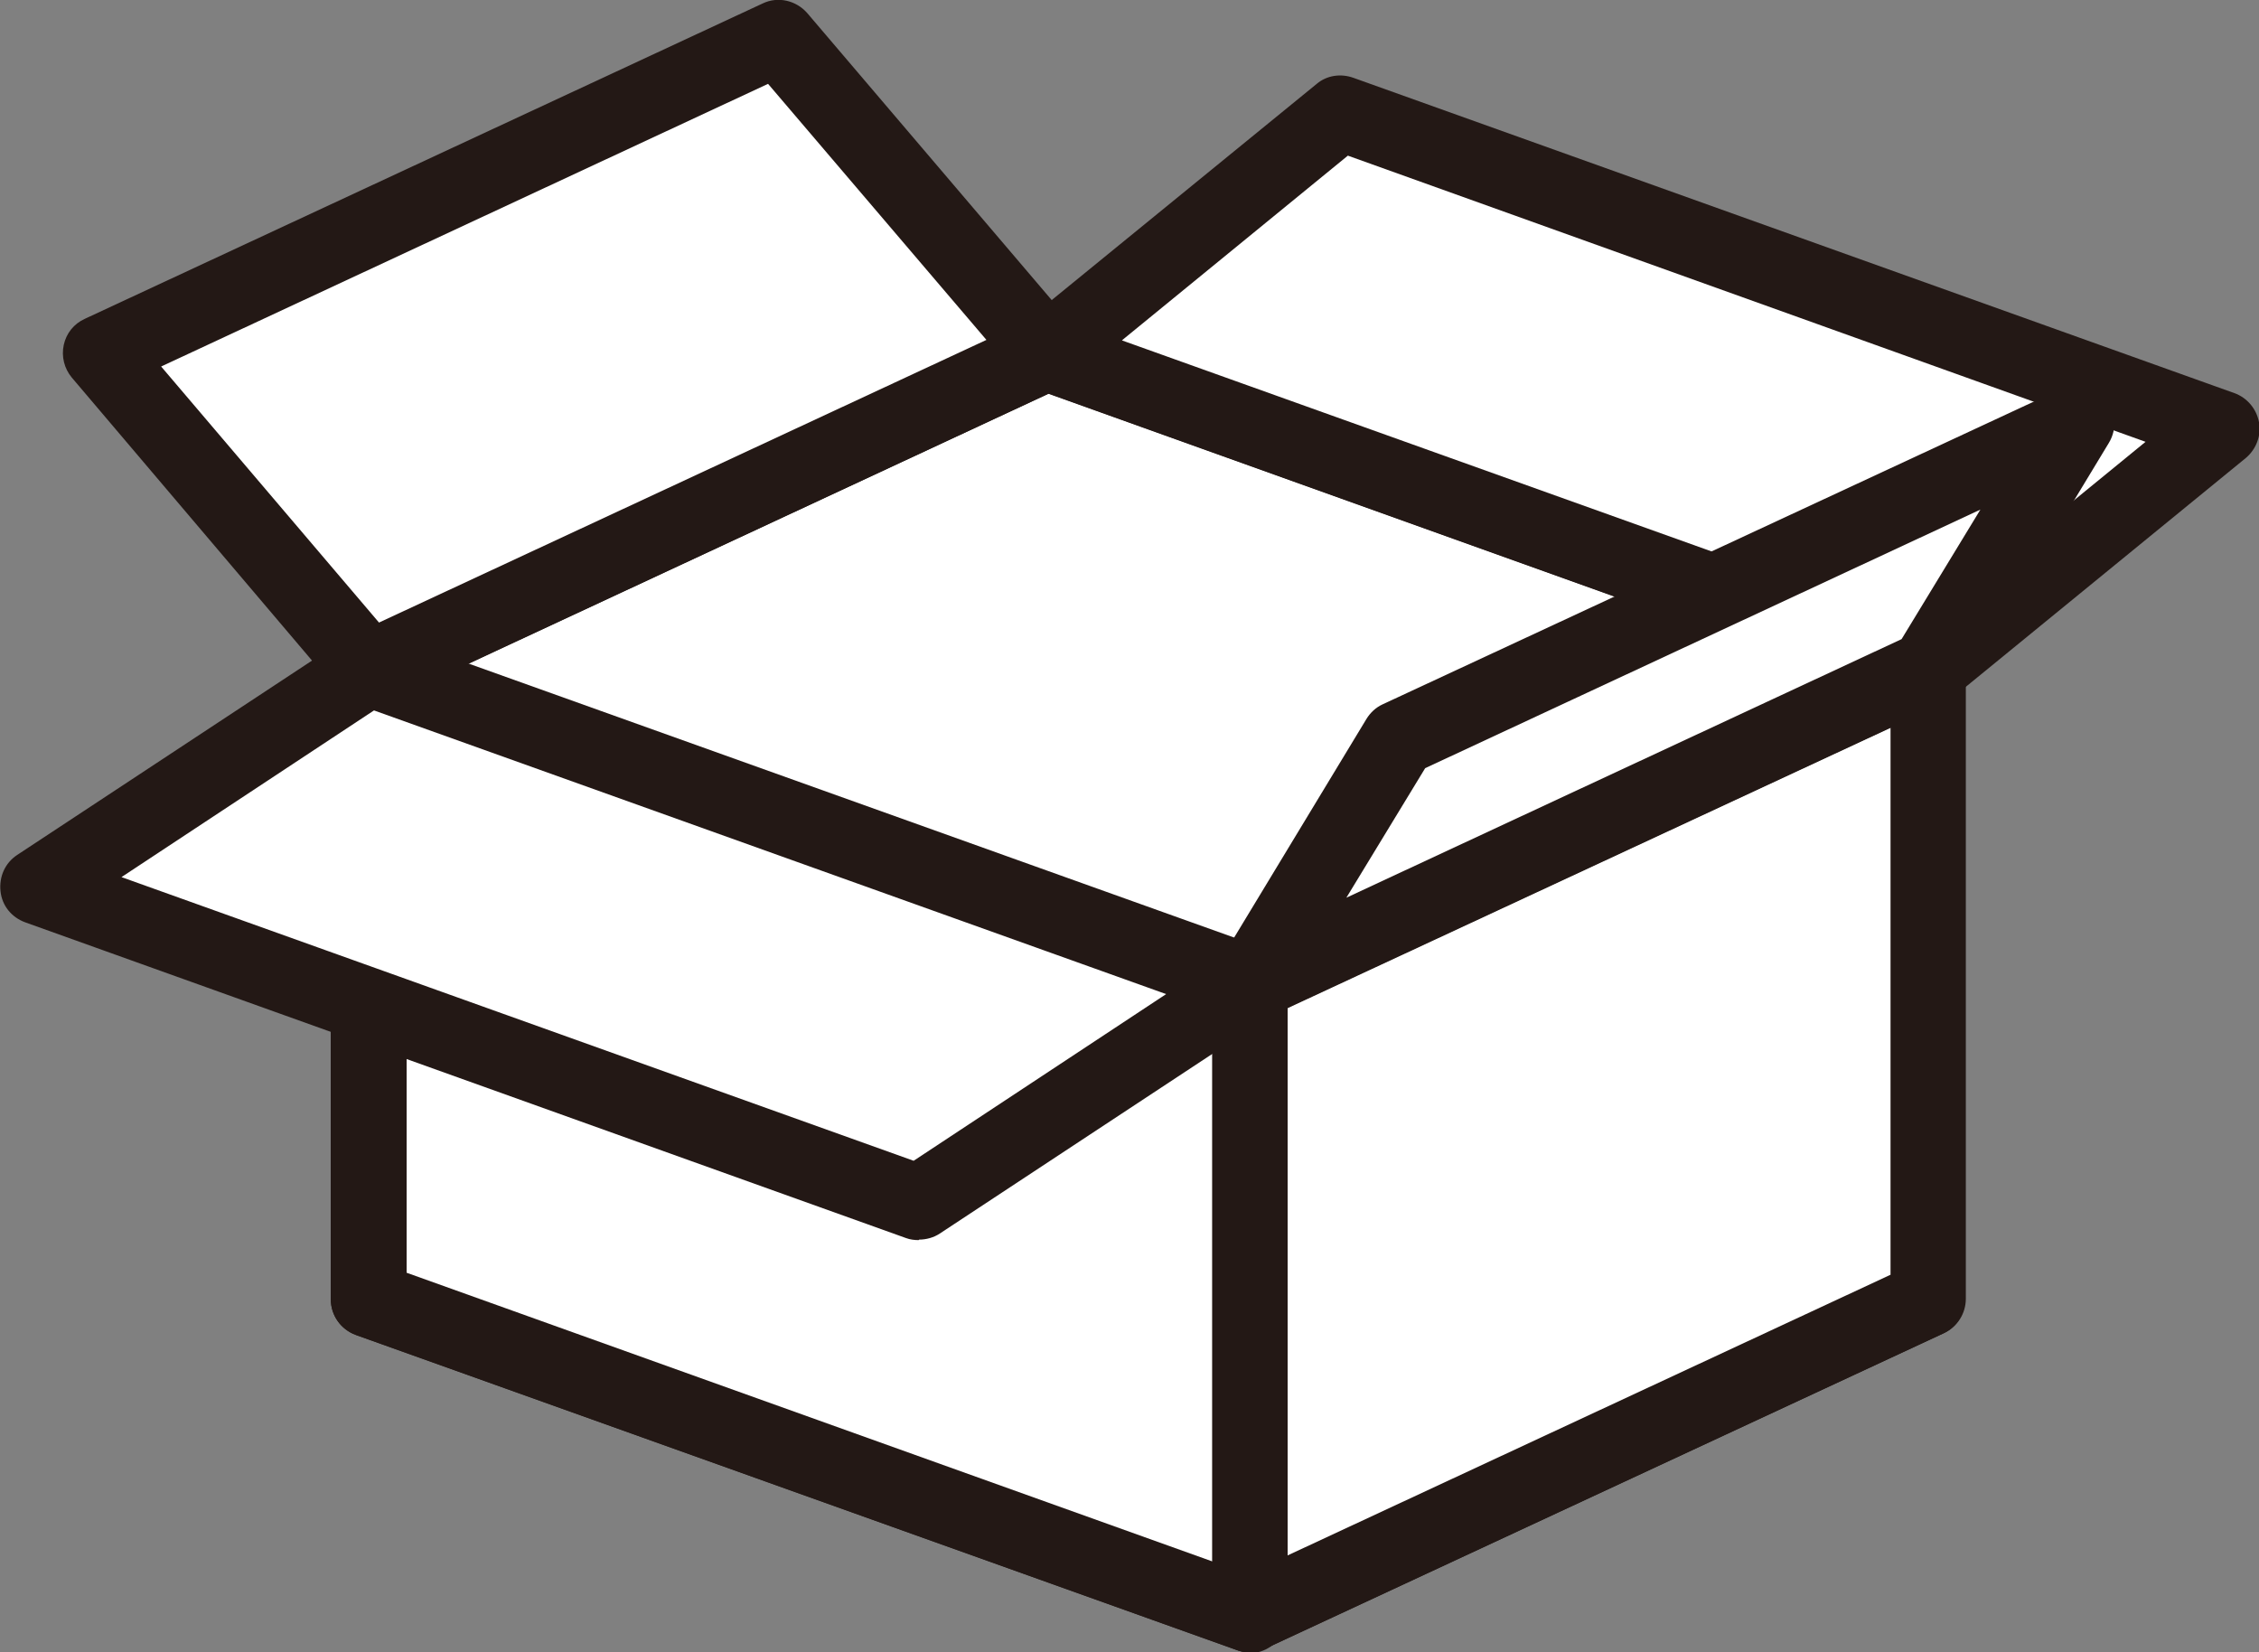 <?xml version="1.0" encoding="UTF-8"?><svg id="_レイヤー_2" xmlns="http://www.w3.org/2000/svg" width="45" height="32.91" viewBox="0 0 45 32.91"><rect x="0" y="0" width="45" height="32.91" fill="#808080" stroke="none"/><g id="_レイヤー_1-2"><g><g><polygon points="7.35 13.32 20.85 7.03 38.4 13.32 38.4 25.88 24.9 32.16 7.35 25.88 7.35 13.32" style="fill:#fff;"/><path d="M24.9,32.91c-.09,0-.17-.01-.25-.04L7.09,26.59c-.3-.11-.5-.39-.5-.71V13.32c0-.29,.17-.56,.43-.68l13.5-6.28c.18-.08,.38-.09,.57-.03l17.55,6.28c.3,.11,.5,.39,.5,.71v12.56c0,.29-.17,.56-.43,.68l-13.51,6.28c-.1,.05-.21,.07-.32,.07Zm-16.8-7.56l16.76,6,12.8-5.95V13.85L20.89,7.84l-12.79,5.95v11.56Z" style="fill:#231815;"/></g><g><polygon points="38.4 13.32 44.25 8.54 26.7 2.26 20.85 7.03 38.4 13.32" style="fill:#fff;"/><path d="M38.4,14.07c-.08,0-.17-.01-.25-.04L20.6,7.74c-.25-.09-.44-.31-.49-.58s.06-.54,.26-.71L26.23,1.67c.2-.17,.48-.21,.73-.12l17.55,6.28c.25,.09,.44,.31,.49,.58s-.06,.54-.26,.71l-5.85,4.78c-.14,.11-.3,.17-.47,.17ZM22.35,6.78l15.9,5.69,4.49-3.67L26.85,3.1l-4.49,3.67Z" style="fill:#231815;"/></g><g><polygon points="20.85 7.03 15.5 .75 2 7.03 7.34 13.32 20.85 7.03" style="fill:#fff;"/><path d="M7.34,14.07c-.22,0-.43-.09-.57-.26L1.43,7.52c-.15-.18-.21-.42-.16-.65,.05-.23,.2-.42,.42-.52L15.19,.07c.31-.15,.67-.06,.89,.19l5.35,6.28c.15,.18,.21,.42,.16,.65-.05,.23-.2,.42-.42,.52L7.66,14c-.1,.05-.21,.07-.32,.07ZM3.21,7.3l4.34,5.1,12.1-5.63L15.3,1.67,3.21,7.3Z" style="fill:#231815;"/></g><g><polygon points="24.9 32.16 24.9 19.6 7.35 13.32 7.35 25.88 24.9 32.16" style="fill:#fff;"/><path d="M24.9,32.91c-.08,0-.17-.01-.25-.04L7.09,26.59c-.3-.11-.5-.39-.5-.71V13.32c0-.24,.12-.47,.32-.61,.2-.14,.46-.17,.68-.09l17.55,6.28c.3,.11,.5,.39,.5,.71v12.57c0,.24-.12,.47-.32,.61-.13,.09-.28,.14-.43,.14Zm-16.8-7.56l16.05,5.75v-10.97L8.1,14.38v10.97Z" style="fill:#231815;"/></g><g><polygon points="18.3 23.95 24.9 19.6 7.35 13.32 .75 17.67 18.3 23.95" style="fill:#fff;"/><path d="M18.3,24.7c-.08,0-.17-.01-.25-.04L.5,18.37c-.27-.1-.46-.33-.49-.62s.09-.56,.33-.72l6.6-4.35c.2-.13,.44-.16,.67-.08l17.55,6.28c.27,.1,.46,.33,.49,.62s-.09,.56-.33,.72l-6.6,4.35c-.12,.08-.27,.12-.41,.12ZM2.42,17.47l15.78,5.65,5.03-3.32L7.45,14.15l-5.03,3.32Z" style="fill:#231815;"/></g><g><polygon points="38.4 25.88 38.4 13.32 24.9 19.6 24.9 32.16 38.4 25.88" style="fill:#fff;"/><path d="M24.9,32.91c-.14,0-.28-.04-.4-.12-.22-.14-.35-.38-.35-.63v-12.57c0-.29,.17-.56,.43-.68l13.51-6.28c.23-.11,.5-.09,.72,.05,.22,.14,.35,.38,.35,.63v12.56c0,.29-.17,.56-.43,.68l-13.51,6.28c-.1,.05-.21,.07-.32,.07Zm.75-12.84v10.91l12.01-5.59V14.49l-12.01,5.58Z" style="fill:#231815;"/></g><g><polygon points="41.37 8.43 38.4 13.32 24.9 19.6 27.86 14.71 41.37 8.43" style="fill:#fff;"/><path d="M24.9,20.35c-.21,0-.41-.09-.56-.25-.22-.25-.25-.61-.08-.89l2.96-4.89c.08-.13,.19-.23,.32-.29l13.51-6.28c.3-.14,.66-.07,.88,.18,.22,.25,.25,.61,.08,.89l-2.96,4.89c-.08,.13-.19,.23-.32,.29l-13.51,6.28c-.1,.05-.21,.07-.32,.07Zm3.49-5.05l-1.57,2.58,11.06-5.15,1.57-2.58-11.06,5.15Z" style="fill:#231815;"/></g></g></g></svg>